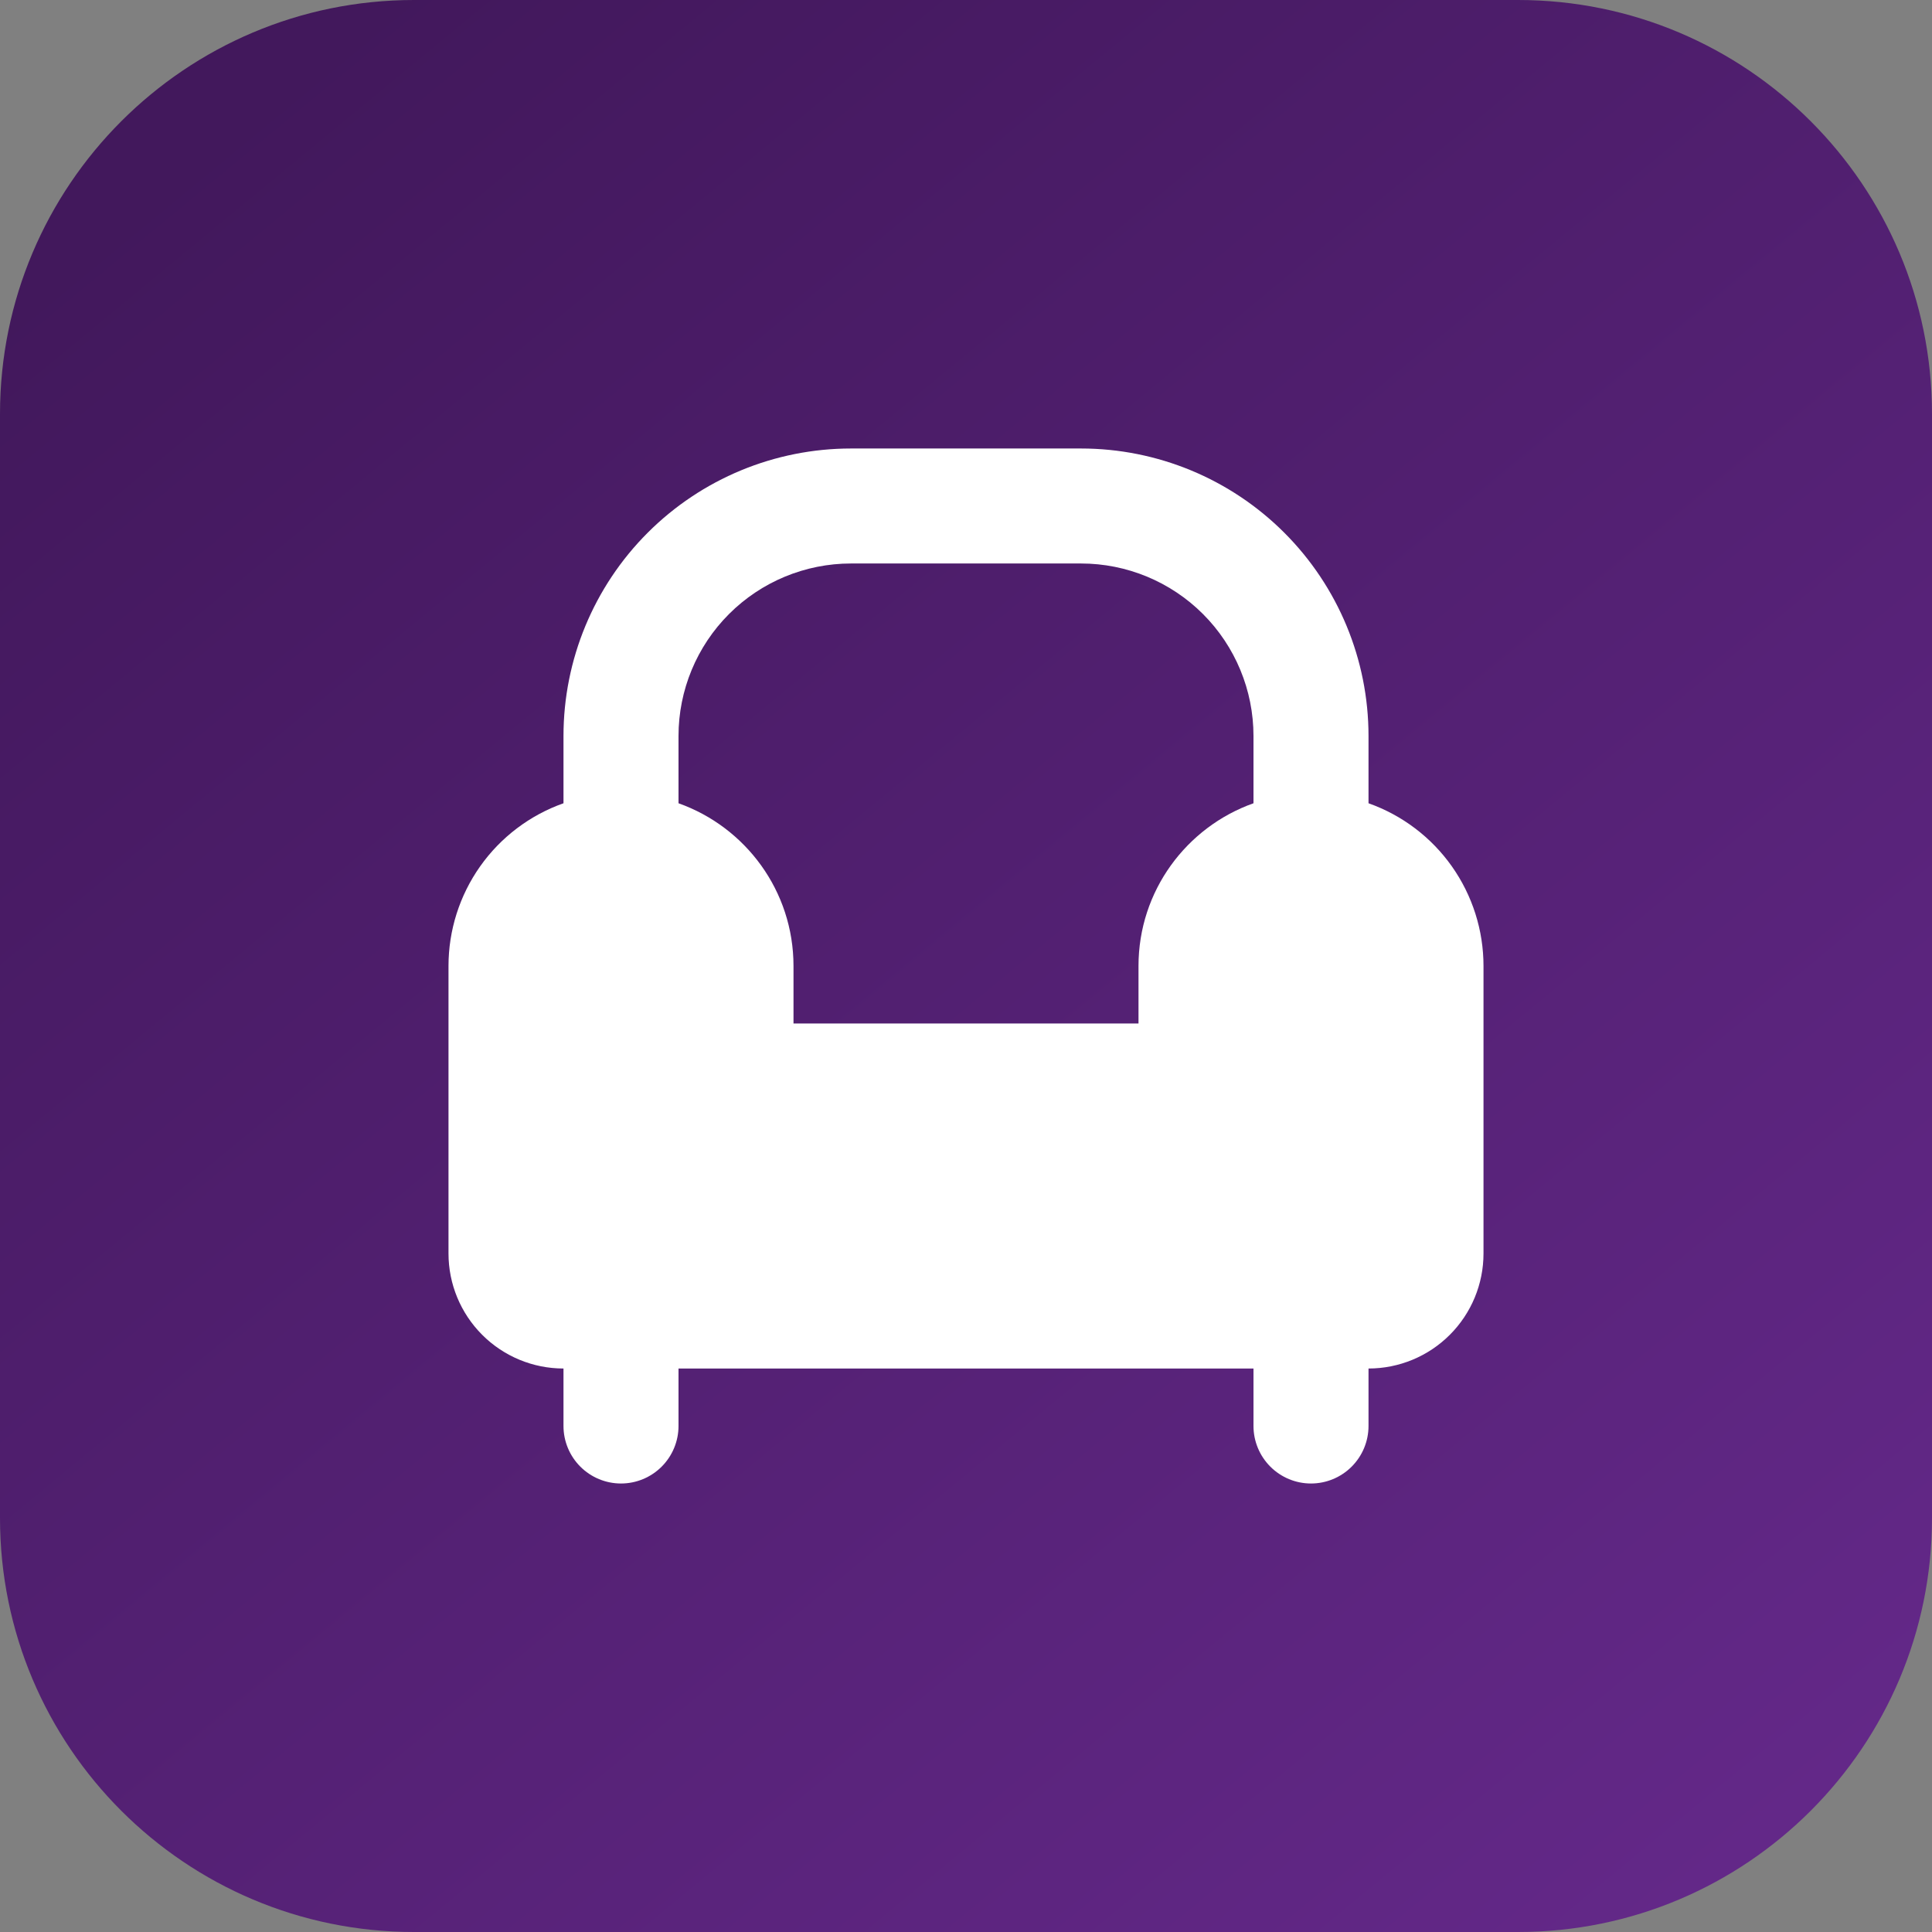 <svg width="56" height="56" viewBox="0 0 56 56" fill="none" xmlns="http://www.w3.org/2000/svg">
<rect x="0" y="0" width="56" height="56" fill="#808080" stroke="none"/>
<path d="M0 12C0 5.373 5.373 0 12 0H44C50.627 0 56 5.373 56 12V44C56 50.627 50.627 56 44 56H12C5.373 56 0 50.627 0 44V12Z" fill="url(#paint0_linear_13088_5083)"/>
<path fill-rule="evenodd" clip-rule="evenodd" d="M24.667 13C22.456 13 20.337 13.878 18.774 15.441C17.211 17.004 16.333 19.123 16.333 21.333V23.283C15.358 23.628 14.514 24.267 13.917 25.112C13.32 25.957 13 26.966 13 28V36.333C13 37.217 13.351 38.065 13.976 38.69C14.601 39.316 15.449 39.667 16.333 39.667V41.333C16.333 41.775 16.509 42.199 16.822 42.512C17.134 42.824 17.558 43 18 43C18.442 43 18.866 42.824 19.178 42.512C19.491 42.199 19.667 41.775 19.667 41.333V39.667H36.333V41.333C36.333 41.775 36.509 42.199 36.822 42.512C37.134 42.824 37.558 43 38 43C38.442 43 38.866 42.824 39.178 42.512C39.491 42.199 39.667 41.775 39.667 41.333V39.667C40.551 39.667 41.399 39.316 42.024 38.69C42.649 38.065 43 37.217 43 36.333V28C43 26.966 42.68 25.957 42.083 25.112C41.486 24.267 40.642 23.628 39.667 23.283V21.333C39.667 19.123 38.789 17.004 37.226 15.441C35.663 13.878 33.544 13 31.333 13H24.667ZM36.333 23.283V21.333C36.333 20.007 35.806 18.735 34.869 17.798C33.931 16.86 32.659 16.333 31.333 16.333H24.667C23.341 16.333 22.069 16.86 21.131 17.798C20.194 18.735 19.667 20.007 19.667 21.333V23.283C21.608 23.972 23 25.823 23 28V29.667H33V28C33 25.823 34.392 23.972 36.333 23.283Z" fill="white"/>
<defs>
<linearGradient id="paint0_linear_13088_5083" x1="5.5" y1="4.5" x2="48" y2="56" gradientUnits="userSpaceOnUse">
<stop stop-color="#42185C"/>
<stop offset="1" stop-color="#632888"/>
</linearGradient>
</defs>
</svg>
